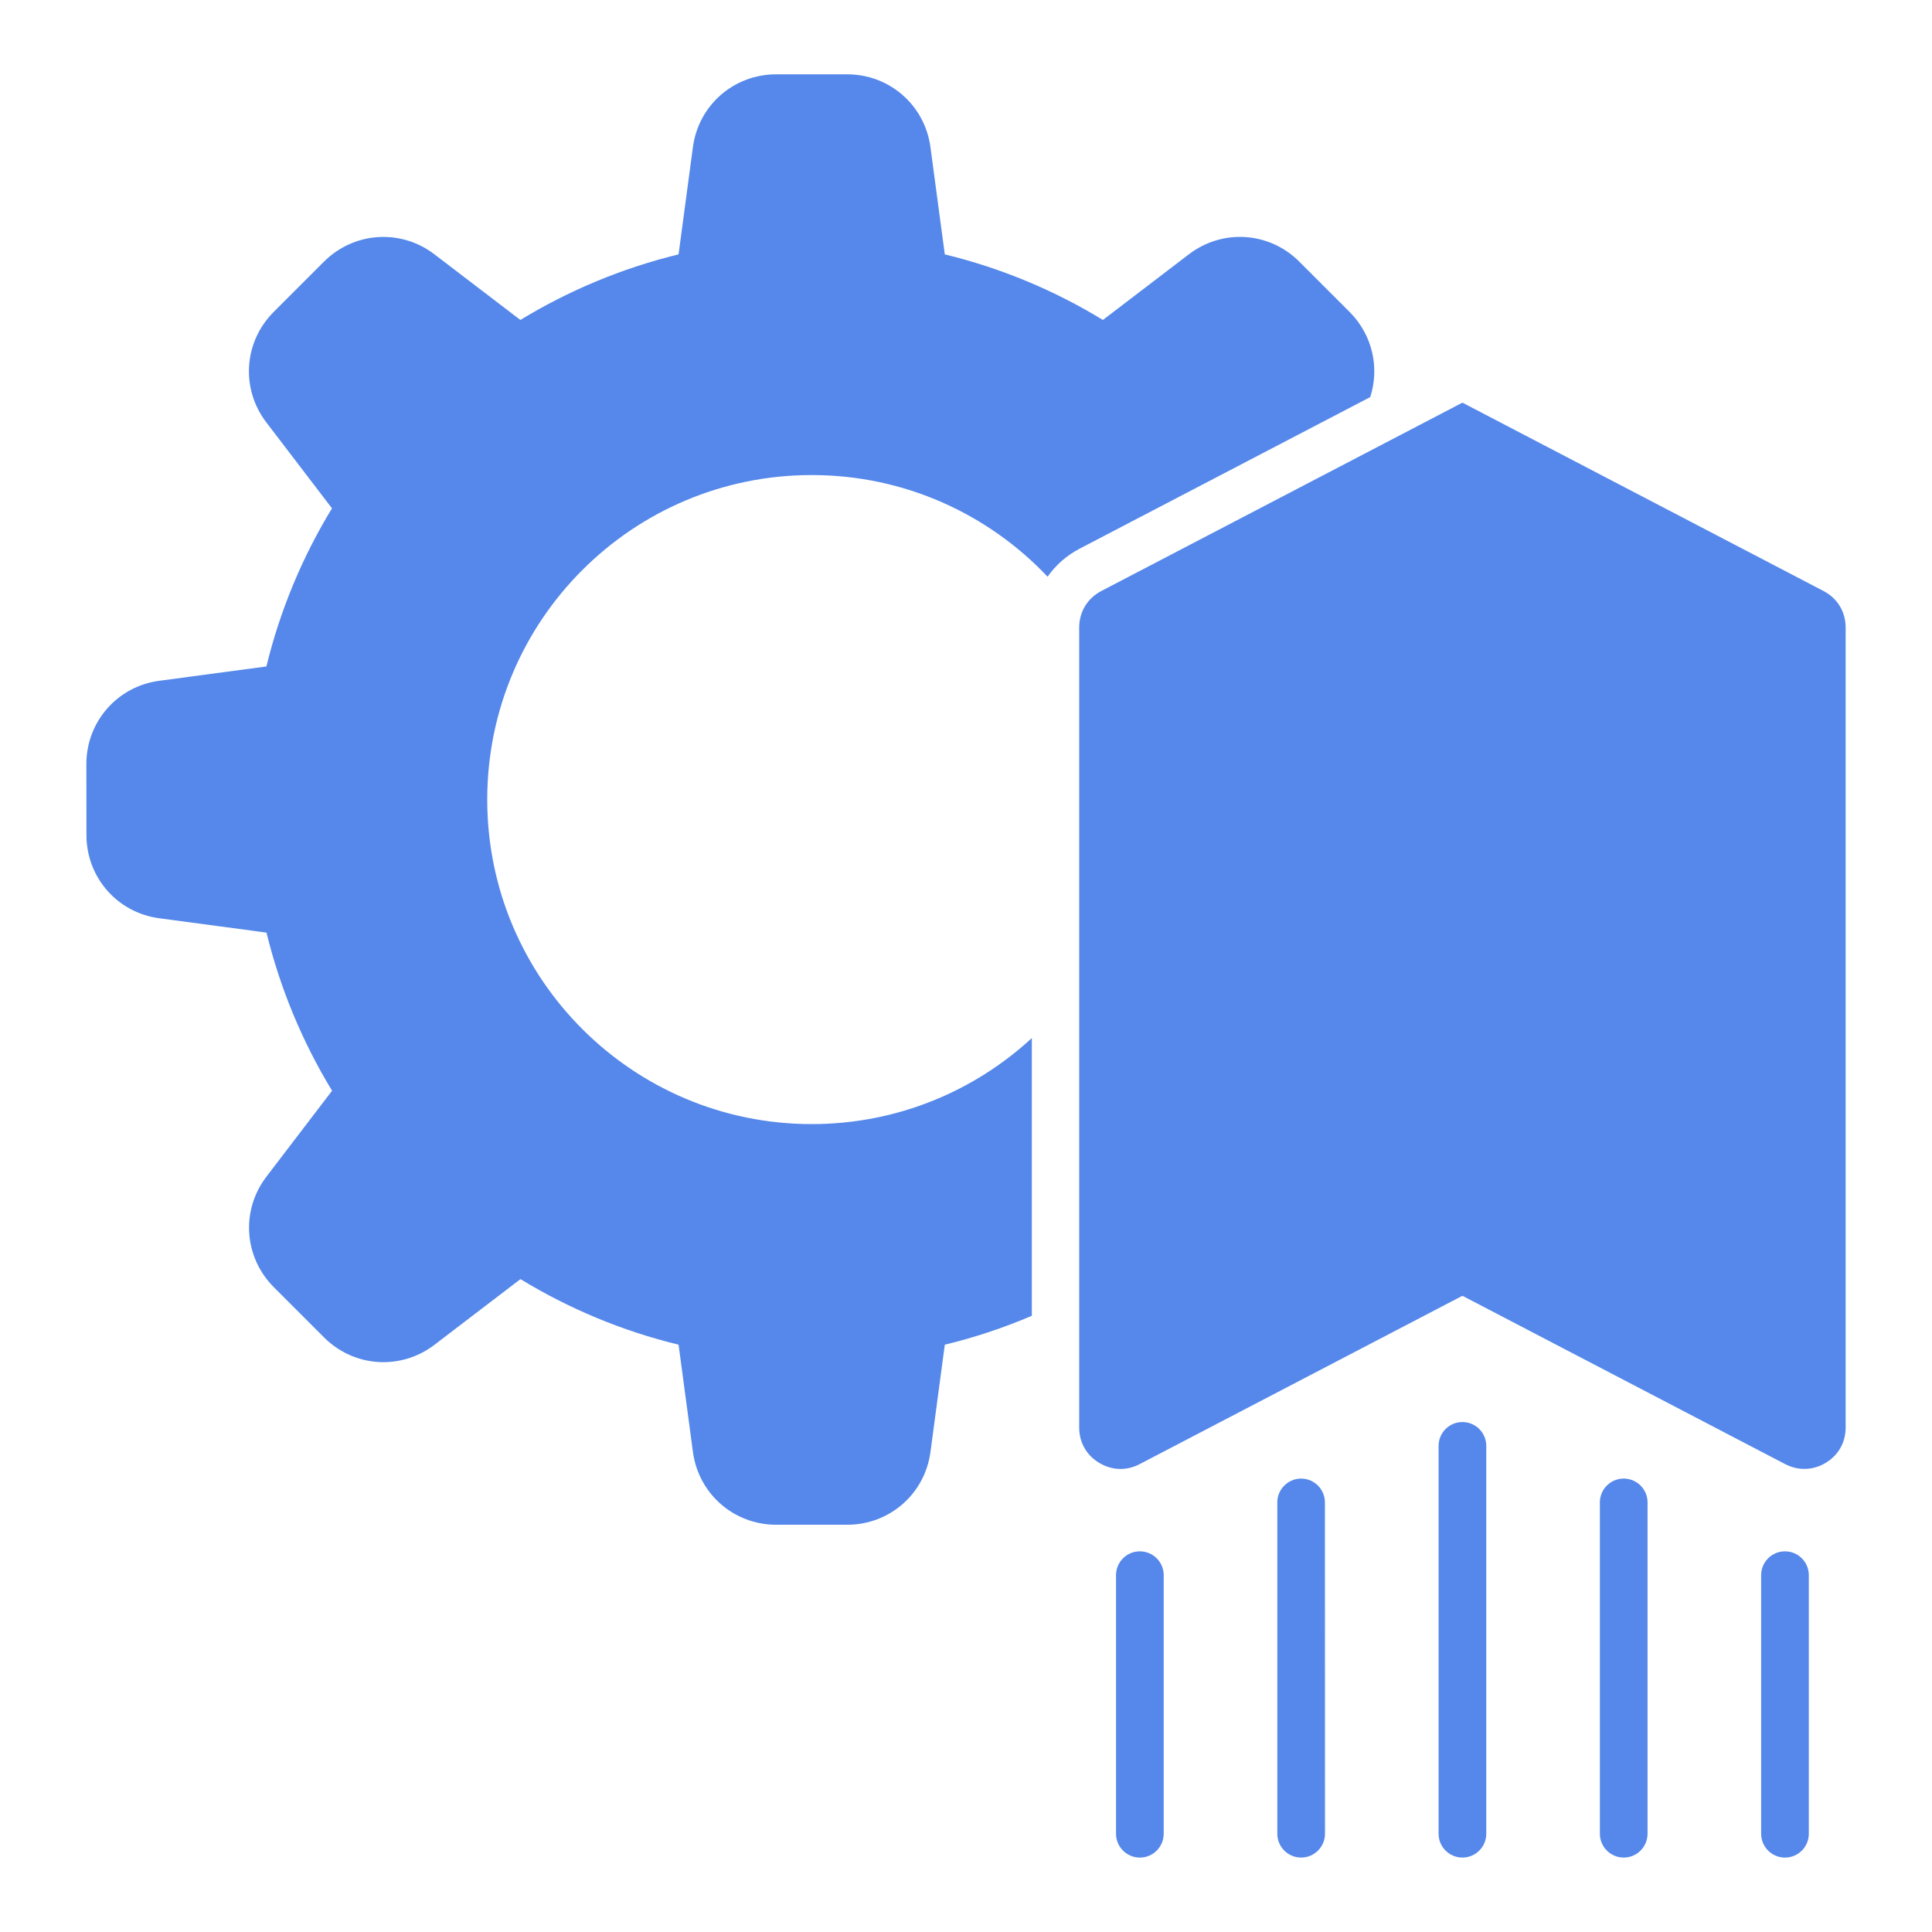 <?xml version="1.0" encoding="UTF-8"?> <svg xmlns="http://www.w3.org/2000/svg" viewBox="0 0 100 100" fill-rule="evenodd"><path d="m13.789 34.496c0.711-2.926 1.867-5.68 3.394-8.184l-3.398-4.449c-1.332-1.742-1.172-4.168 0.383-5.719l2.598-2.598c1.551-1.551 3.977-1.715 5.719-0.383l4.449 3.398c2.504-1.523 5.258-2.68 8.188-3.394l0.742-5.547c0.289-2.176 2.117-3.773 4.312-3.773h3.672c2.195 0 4.023 1.602 4.312 3.773l0.742 5.547c2.926 0.711 5.68 1.867 8.184 3.394l4.449-3.398c1.742-1.332 4.168-1.172 5.719 0.383l2.598 2.598c1.191 1.191 1.562 2.894 1.07 4.41l-15.039 7.844c-0.68 0.355-1.242 0.855-1.66 1.453-3.062-3.238-7.398-5.262-12.207-5.262-9.277 0-16.797 7.519-16.797 16.797 0 9.277 7.519 16.797 16.797 16.797 4.394 0 8.398-1.691 11.391-4.453v14.375c-1.445 0.617-2.949 1.121-4.504 1.496l-0.742 5.547c-0.289 2.176-2.117 3.773-4.312 3.773h-3.672c-2.195 0-4.023-1.602-4.312-3.773l-0.742-5.547c-2.926-0.711-5.68-1.867-8.184-3.394l-4.449 3.398c-1.742 1.332-4.168 1.172-5.719-0.383l-2.598-2.598c-1.551-1.551-1.715-3.977-0.383-5.719l3.398-4.449c-1.523-2.504-2.68-5.258-3.394-8.184l-5.547-0.742c-2.176-0.289-3.773-2.117-3.773-4.312l-0.004-3.668c0-2.191 1.602-4.023 3.773-4.312zm61.906 32.574 16.703 8.711c0.684 0.355 1.441 0.332 2.102-0.066 0.66-0.398 1.031-1.062 1.031-1.832v-41.398c0-0.82-0.426-1.52-1.152-1.898l-18.684-9.746-18.684 9.746c-0.727 0.379-1.152 1.082-1.152 1.898v41.398c0 0.77 0.371 1.434 1.031 1.832 0.66 0.398 1.418 0.426 2.102 0.066zm15.461 14.461c0-0.68 0.551-1.234 1.234-1.234 0.68 0 1.234 0.551 1.234 1.234v13.383c0 0.68-0.551 1.234-1.234 1.234-0.68 0-1.234-0.551-1.234-1.234zm-33.391 0c0-0.68 0.551-1.234 1.234-1.234 0.68 0 1.234 0.551 1.234 1.234v13.383c0 0.68-0.551 1.234-1.234 1.234-0.68 0-1.234-0.551-1.234-1.234zm8.348-3.766v17.148c0 0.68 0.551 1.234 1.234 1.234 0.68 0 1.234-0.551 1.234-1.234l-0.004-17.148c0-0.68-0.551-1.234-1.234-1.234-0.68 0.004-1.23 0.555-1.23 1.234zm8.348-2.926c0-0.68 0.551-1.234 1.234-1.234 0.68 0 1.234 0.551 1.234 1.234v20.074c0 0.68-0.551 1.234-1.234 1.234-0.68 0-1.234-0.551-1.234-1.234zm8.348 2.926c0-0.68 0.551-1.234 1.234-1.234 0.68 0 1.234 0.551 1.234 1.234v17.148c0 0.68-0.551 1.234-1.234 1.234-0.68 0-1.234-0.551-1.234-1.234z" fill-rule="evenodd" fill="#5588ea"></path></svg> 
